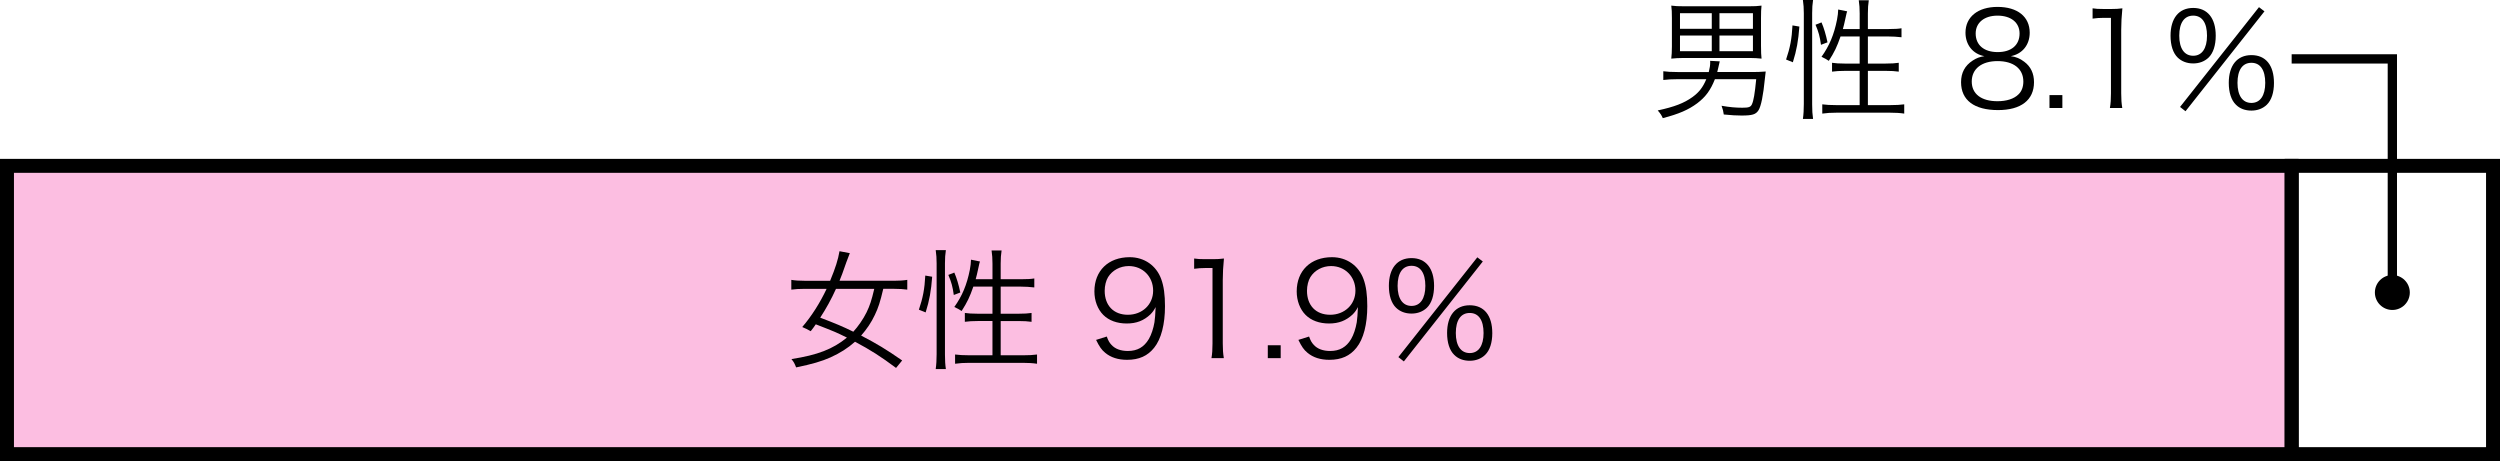 <?xml version="1.0" encoding="utf-8"?>
<!-- Generator: Adobe Illustrator 16.0.3, SVG Export Plug-In . SVG Version: 6.00 Build 0)  -->
<!DOCTYPE svg PUBLIC "-//W3C//DTD SVG 1.1//EN" "http://www.w3.org/Graphics/SVG/1.1/DTD/svg11.dtd">
<svg version="1.1" id="レイヤー_1" xmlns="http://www.w3.org/2000/svg" xmlns:xlink="http://www.w3.org/1999/xlink" x="0px"
	 y="0px" width="134.416px" height="24.792px" viewBox="0 0 134.416 24.792" enable-background="new 0 0 134.416 24.792"
	 xml:space="preserve">
<rect x="0.375" y="8.917" fill="#FCBEE1" stroke="#000000" stroke-width="0.75" stroke-miterlimit="10" width="122.839" height="15.5"/>
<rect x="123.214" y="8.917" fill="none" stroke="#000000" stroke-width="0.75" stroke-miterlimit="10" width="10.827" height="15.5"/>
<g>
	<path d="M48.177,19.782c-0.826-0.617-1.352-0.953-2.206-1.408c-0.386,0.344-0.806,0.609-1.316,0.841
		c-0.47,0.21-0.995,0.364-1.85,0.539c-0.091-0.231-0.119-0.28-0.252-0.448c1.408-0.217,2.234-0.539,2.983-1.155
		c-0.595-0.294-0.651-0.315-1.674-0.714c-0.112,0.16-0.14,0.203-0.273,0.371c-0.175-0.099-0.259-0.141-0.455-0.225
		c0.505-0.588,0.953-1.296,1.31-2.053h-1.169c-0.309,0-0.519,0.015-0.729,0.043v-0.525c0.203,0.035,0.448,0.049,0.729,0.049h1.358
		c0.287-0.693,0.427-1.135,0.504-1.59l0.554,0.105c-0.119,0.308-0.182,0.476-0.189,0.496c-0.195,0.568-0.252,0.708-0.364,0.988
		h2.914c0.287,0,0.519-0.014,0.729-0.049v0.525c-0.203-0.028-0.428-0.043-0.722-0.043H47.49c-0.168,0.715-0.266,1.016-0.455,1.408
		c-0.183,0.393-0.435,0.764-0.735,1.106c0.848,0.441,1.338,0.735,2.206,1.338L48.177,19.782z M44.948,15.53
		c-0.26,0.574-0.525,1.051-0.848,1.549c0.854,0.328,1.212,0.476,1.779,0.756c0.252-0.273,0.532-0.672,0.714-1.043
		c0.175-0.365,0.267-0.638,0.413-1.262H44.948z"/>
	<path d="M49.405,16.651c0.218-0.637,0.309-1.127,0.344-1.835l0.371,0.063c-0.056,0.756-0.147,1.274-0.351,1.918L49.405,16.651z
		 M50.31,19.844c0.034-0.238,0.049-0.525,0.049-0.805v-4.882c0-0.259-0.015-0.47-0.049-0.708h0.546
		c-0.035,0.231-0.049,0.435-0.049,0.708v4.909c0,0.301,0.014,0.547,0.049,0.777H50.31z M51.282,15.86
		c-0.063-0.449-0.126-0.687-0.294-1.079l0.322-0.126c0.126,0.287,0.238,0.666,0.322,1.072L51.282,15.86z M52.333,15.411
		c-0.196,0.561-0.322,0.827-0.63,1.311c-0.141-0.092-0.141-0.092-0.393-0.217c0.42-0.589,0.673-1.184,0.834-1.996
		c0.042-0.225,0.056-0.357,0.063-0.547l0.483,0.098c-0.021,0.049-0.028,0.07-0.112,0.463c-0.035,0.175-0.069,0.301-0.119,0.49h0.903
		v-0.841c0-0.252-0.014-0.483-0.049-0.707h0.539c-0.034,0.21-0.049,0.448-0.049,0.707v0.841h1.086c0.357,0,0.561-0.014,0.722-0.042
		v0.483c-0.238-0.028-0.49-0.043-0.715-0.043h-1.093v1.457h0.953c0.314,0,0.518-0.014,0.707-0.041v0.476
		c-0.203-0.028-0.406-0.042-0.715-0.042h-0.945v1.842h1.191c0.329,0,0.553-0.014,0.763-0.042v0.497
		c-0.23-0.035-0.476-0.049-0.763-0.049h-2.879c-0.287,0-0.532,0.014-0.764,0.049V19.06c0.203,0.028,0.441,0.042,0.764,0.042h1.246
		V17.26h-0.77c-0.287,0-0.525,0.014-0.715,0.042v-0.476c0.182,0.027,0.385,0.041,0.68,0.041h0.805v-1.457H52.333z"/>
	<path d="M59.507,18.094c0.084,0.23,0.141,0.328,0.252,0.447c0.196,0.218,0.498,0.33,0.883,0.33c0.504,0,0.868-0.203,1.128-0.645
		c0.133-0.225,0.245-0.567,0.301-0.896c0.028-0.176,0.049-0.463,0.063-0.82c-0.099,0.189-0.154,0.26-0.28,0.393
		c-0.357,0.336-0.75,0.49-1.274,0.49c-0.519,0-0.96-0.16-1.261-0.462c-0.302-0.302-0.477-0.764-0.477-1.261
		c0-1.113,0.749-1.842,1.898-1.842c0.784,0,1.429,0.448,1.694,1.176c0.141,0.379,0.203,0.855,0.203,1.457
		c0,0.975-0.203,1.766-0.581,2.234c-0.351,0.441-0.813,0.651-1.457,0.651c-0.483,0-0.875-0.126-1.177-0.378
		c-0.196-0.161-0.308-0.322-0.49-0.693L59.507,18.094z M62,15.628c0-0.757-0.56-1.323-1.31-1.323c-0.462,0-0.882,0.224-1.113,0.595
		c-0.112,0.183-0.182,0.462-0.182,0.735c0,0.791,0.482,1.289,1.246,1.289C61.419,16.924,62,16.371,62,15.628z"/>
	<path d="M64.204,13.899c0.182,0.027,0.314,0.035,0.581,0.035h0.441c0.238,0,0.35-0.008,0.581-0.035
		c-0.042,0.427-0.063,0.783-0.063,1.162v3.404c0,0.328,0.015,0.531,0.057,0.791h-0.665c0.042-0.245,0.056-0.469,0.056-0.791V14.41
		h-0.378c-0.225,0-0.406,0.015-0.609,0.042V13.899z"/>
	<path d="M68.858,18.563v0.693h-0.693v-0.693H68.858z"/>
	<path d="M70.384,18.094c0.084,0.23,0.141,0.328,0.252,0.447c0.196,0.218,0.498,0.33,0.883,0.33c0.504,0,0.868-0.203,1.128-0.645
		c0.133-0.225,0.245-0.567,0.301-0.896c0.028-0.176,0.049-0.463,0.063-0.82c-0.099,0.189-0.154,0.26-0.28,0.393
		c-0.357,0.336-0.75,0.49-1.274,0.49c-0.519,0-0.96-0.16-1.261-0.462c-0.302-0.302-0.477-0.764-0.477-1.261
		c0-1.113,0.749-1.842,1.898-1.842c0.784,0,1.429,0.448,1.694,1.176c0.141,0.379,0.203,0.855,0.203,1.457
		c0,0.975-0.203,1.766-0.581,2.234c-0.351,0.441-0.813,0.651-1.457,0.651c-0.483,0-0.875-0.126-1.177-0.378
		c-0.196-0.161-0.308-0.322-0.49-0.693L70.384,18.094z M72.877,15.628c0-0.757-0.56-1.323-1.31-1.323
		c-0.462,0-0.882,0.224-1.113,0.595c-0.112,0.183-0.182,0.462-0.182,0.735c0,0.791,0.482,1.289,1.246,1.289
		C72.296,16.924,72.877,16.371,72.877,15.628z"/>
	<path d="M75.06,16.545c-0.252-0.244-0.385-0.658-0.385-1.176c0-0.939,0.448-1.492,1.219-1.492c0.763,0,1.211,0.547,1.211,1.492
		c0,0.518-0.133,0.932-0.385,1.176c-0.21,0.203-0.497,0.315-0.826,0.315C75.557,16.861,75.27,16.749,75.06,16.545z M75.144,15.37
		c0,0.686,0.273,1.078,0.75,1.078c0.469,0,0.742-0.393,0.742-1.078c0-0.693-0.267-1.079-0.742-1.079
		C75.41,14.291,75.144,14.682,75.144,15.37z M79.43,13.835l0.295,0.224l-4.245,5.373L75.186,19.2L79.43,13.835z M78.19,19.081
		c-0.252-0.244-0.385-0.658-0.385-1.176c0-0.938,0.448-1.492,1.218-1.492c0.771,0,1.212,0.547,1.212,1.499
		c0,0.511-0.133,0.925-0.385,1.169c-0.21,0.203-0.497,0.316-0.827,0.316C78.688,19.397,78.4,19.292,78.19,19.081z M78.274,17.905
		c0,0.686,0.273,1.078,0.749,1.078c0.47,0,0.743-0.393,0.743-1.078c0-0.693-0.267-1.078-0.743-1.078
		C78.541,16.827,78.274,17.218,78.274,17.905z"/>
</g>
<g>
	<path d="M92.204,4.258c-0.23,0.588-0.504,0.959-0.952,1.296c-0.47,0.35-0.987,0.574-1.85,0.798
		c-0.063-0.147-0.118-0.238-0.272-0.414c0.903-0.196,1.414-0.392,1.87-0.721c0.356-0.259,0.56-0.525,0.742-0.959h-1.548
		c-0.322,0-0.539,0.014-0.764,0.042V3.831c0.196,0.028,0.441,0.042,0.764,0.042h1.681c0.057-0.238,0.077-0.357,0.077-0.546
		c0-0.007,0-0.028-0.007-0.056l0.519,0.028c-0.028,0.105-0.035,0.154-0.077,0.336c-0.021,0.105-0.035,0.14-0.057,0.238h1.892
		c0.252,0,0.427-0.007,0.714-0.028c-0.014,0.112-0.014,0.112-0.042,0.364c-0.091,0.931-0.21,1.505-0.343,1.716
		c-0.147,0.231-0.336,0.287-0.918,0.287c-0.28,0-0.511-0.014-0.952-0.056c-0.021-0.168-0.049-0.273-0.119-0.469
		c0.441,0.077,0.764,0.105,1.113,0.105c0.351,0,0.448-0.035,0.519-0.182c0.091-0.196,0.154-0.56,0.231-1.352H92.204z M94.684,2.507
		c0,0.294,0.007,0.441,0.028,0.645c-0.189-0.021-0.399-0.035-0.645-0.035H90.53c-0.252,0-0.477,0.014-0.672,0.035
		c0.021-0.196,0.034-0.357,0.034-0.645V0.974c0-0.308-0.007-0.483-0.034-0.672c0.195,0.028,0.392,0.035,0.665,0.035h3.522
		c0.273,0,0.47-0.007,0.666-0.035c-0.021,0.196-0.028,0.357-0.028,0.672V2.507z M90.327,0.708v0.84h1.709v-0.84H90.327z
		 M90.327,1.912v0.84h1.709v-0.84H90.327z M94.249,1.548v-0.84h-1.8v0.84H94.249z M94.249,2.752v-0.84h-1.8v0.84H94.249z"/>
	<path d="M96.031,3.201c0.218-0.637,0.309-1.127,0.344-1.835l0.371,0.063c-0.056,0.756-0.147,1.275-0.351,1.919L96.031,3.201z
		 M96.936,6.395c0.034-0.238,0.049-0.525,0.049-0.806V0.708c0-0.259-0.015-0.469-0.049-0.708h0.546
		c-0.035,0.231-0.049,0.434-0.049,0.708v4.91c0,0.301,0.014,0.546,0.049,0.777H96.936z M97.908,2.409
		c-0.063-0.448-0.126-0.686-0.294-1.079l0.322-0.126c0.126,0.287,0.238,0.666,0.322,1.072L97.908,2.409z M98.959,1.961
		c-0.196,0.561-0.322,0.827-0.63,1.31c-0.141-0.091-0.141-0.091-0.393-0.217c0.42-0.588,0.673-1.184,0.834-1.996
		c0.042-0.224,0.056-0.357,0.063-0.546l0.483,0.098c-0.021,0.049-0.028,0.07-0.112,0.462c-0.035,0.175-0.069,0.301-0.119,0.49h0.903
		V0.721c0-0.252-0.014-0.483-0.049-0.707h0.539c-0.034,0.21-0.049,0.448-0.049,0.707v0.841h1.086c0.357,0,0.561-0.014,0.722-0.042
		v0.483c-0.238-0.028-0.49-0.042-0.715-0.042h-1.093v1.457h0.953c0.314,0,0.518-0.014,0.707-0.042v0.476
		c-0.203-0.028-0.406-0.042-0.715-0.042h-0.945v1.842h1.191c0.329,0,0.553-0.014,0.763-0.042v0.498
		c-0.23-0.035-0.476-0.049-0.763-0.049h-2.879c-0.287,0-0.532,0.014-0.764,0.049V5.61c0.203,0.028,0.441,0.042,0.764,0.042h1.246
		V3.81h-0.77c-0.287,0-0.525,0.014-0.715,0.042V3.376c0.182,0.028,0.385,0.042,0.68,0.042h0.805V1.961H98.959z"/>
	<path d="M108.837,3.32c0.35,0.259,0.524,0.63,0.524,1.1c0,0.959-0.7,1.499-1.933,1.499c-1.281,0-1.989-0.532-1.989-1.499
		c0-0.504,0.203-0.89,0.624-1.163c0.217-0.14,0.371-0.196,0.63-0.238c-0.616-0.112-1.016-0.609-1.016-1.261
		c0-0.847,0.665-1.387,1.723-1.387c1.072,0,1.73,0.525,1.73,1.387c0,0.651-0.393,1.142-1.016,1.261
		C108.409,3.061,108.605,3.145,108.837,3.32z M106.014,4.384c0,0.666,0.512,1.058,1.38,1.058c0.49,0,0.89-0.126,1.128-0.364
		c0.175-0.161,0.266-0.406,0.266-0.693c0-0.687-0.524-1.1-1.387-1.1C106.539,3.285,106.014,3.705,106.014,4.384z M106.225,1.8
		c0,0.624,0.447,1.001,1.184,1.001c0.735,0,1.176-0.378,1.176-1.001c0-0.588-0.462-0.959-1.184-0.959
		C106.687,0.84,106.225,1.219,106.225,1.8z"/>
	<path d="M110.886,5.113v0.693h-0.693V5.113H110.886z"/>
	<path d="M112.51,0.448c0.182,0.028,0.314,0.035,0.581,0.035h0.441c0.238,0,0.35-0.007,0.581-0.035
		c-0.042,0.427-0.063,0.784-0.063,1.163v3.404c0,0.329,0.015,0.532,0.057,0.792h-0.665c0.042-0.245,0.056-0.469,0.056-0.792V0.959
		h-0.378c-0.225,0-0.406,0.014-0.609,0.042V0.448z"/>
	<path d="M117.087,3.096c-0.252-0.245-0.385-0.658-0.385-1.177c0-0.938,0.448-1.492,1.219-1.492c0.763,0,1.211,0.546,1.211,1.492
		c0,0.519-0.133,0.932-0.385,1.177c-0.21,0.203-0.497,0.315-0.826,0.315C117.584,3.411,117.297,3.299,117.087,3.096z M117.171,1.919
		c0,0.687,0.273,1.079,0.75,1.079c0.469,0,0.742-0.392,0.742-1.079c0-0.693-0.267-1.079-0.742-1.079
		C117.438,0.84,117.171,1.232,117.171,1.919z M121.457,0.385l0.295,0.224l-4.245,5.372l-0.294-0.231L121.457,0.385z M120.218,5.631
		c-0.252-0.245-0.385-0.658-0.385-1.176c0-0.938,0.448-1.492,1.218-1.492c0.771,0,1.212,0.546,1.212,1.499
		c0,0.511-0.133,0.924-0.385,1.169c-0.21,0.203-0.497,0.315-0.827,0.315C120.715,5.946,120.428,5.841,120.218,5.631z M120.302,4.455
		c0,0.686,0.273,1.079,0.749,1.079c0.47,0,0.743-0.393,0.743-1.079c0-0.693-0.267-1.079-0.743-1.079
		C120.568,3.376,120.302,3.768,120.302,4.455z"/>
</g>
<g>
	<g>
		<polyline fill="none" stroke="#000000" stroke-width="0.5" stroke-miterlimit="10" points="123.214,3.167 128.628,3.167 
			128.628,15.774 		"/>
		<g>
			<circle cx="128.628" cy="15.727" r="0.939"/>
		</g>
	</g>
</g>
</svg>
